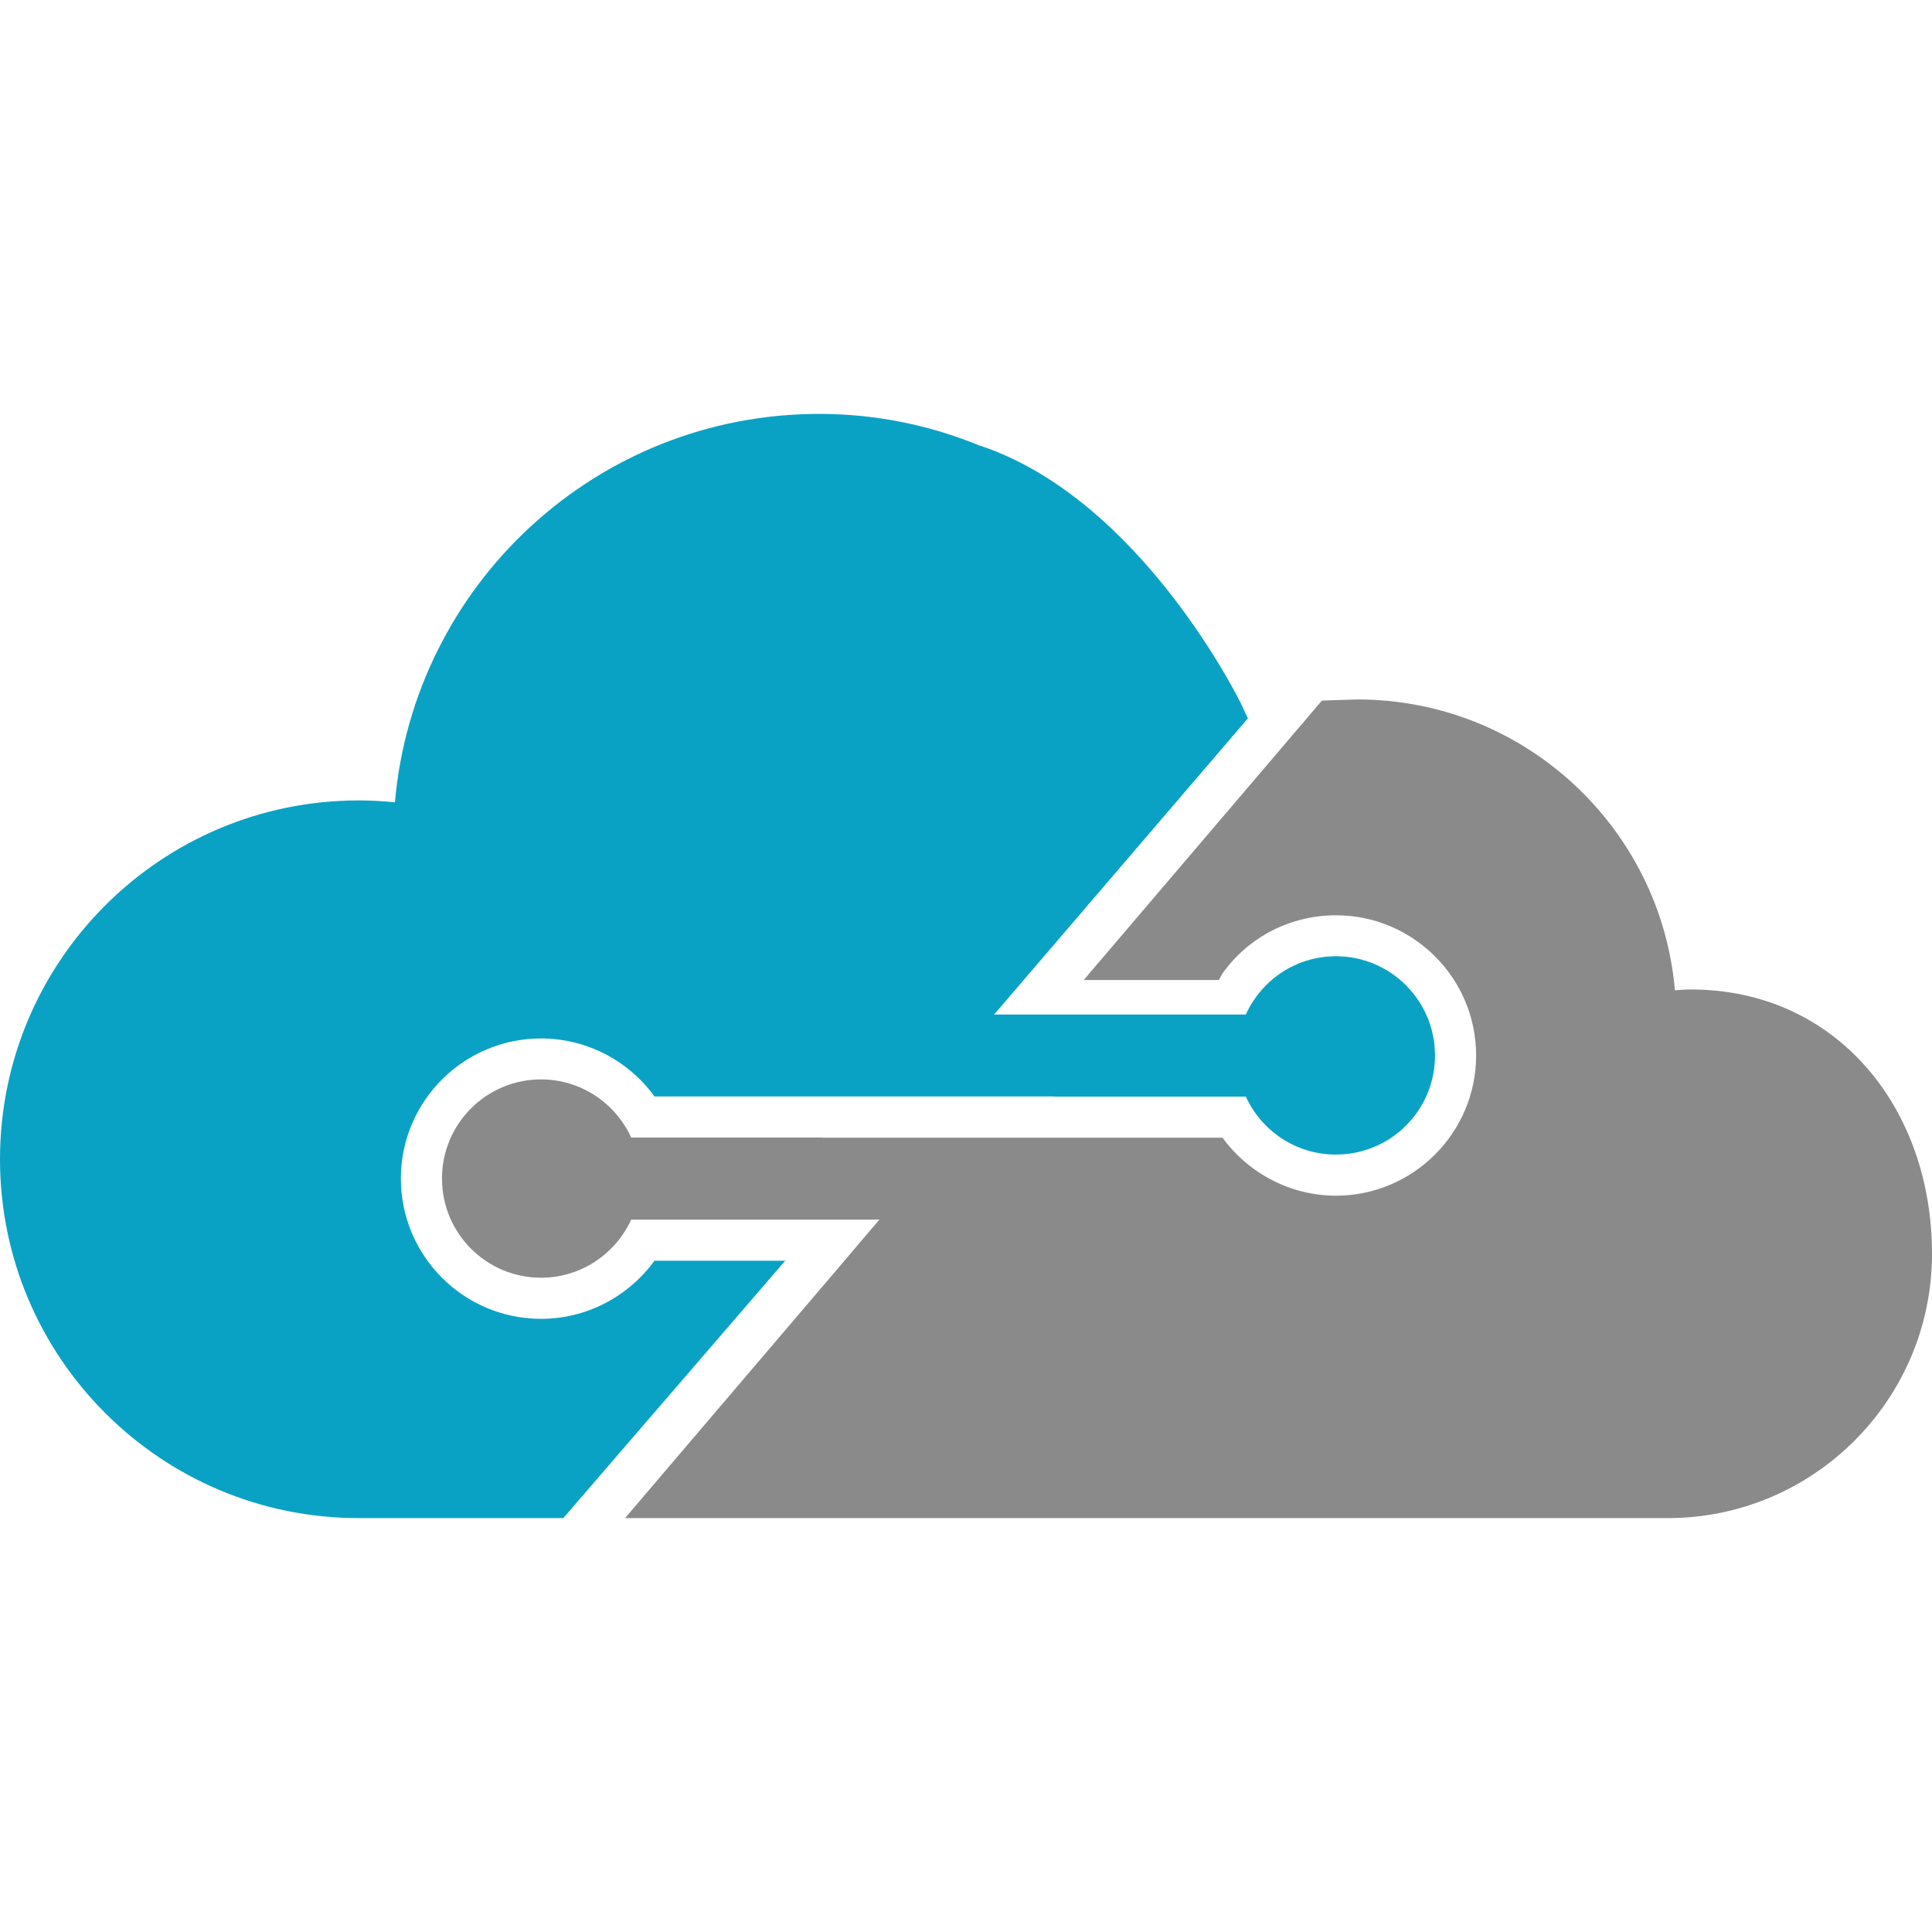 <?xml version="1.0" encoding="UTF-8"?>
<!DOCTYPE svg PUBLIC "-//W3C//DTD SVG 1.1//EN" "http://www.w3.org/Graphics/SVG/1.1/DTD/svg11.dtd">
<!-- Creator: CorelDRAW 2018 (64 Bit Versión de evaluación) -->
<svg xmlns="http://www.w3.org/2000/svg" xml:space="preserve" width="1000px" height="1000px" version="1.1" style="shape-rendering:geometricPrecision; text-rendering:geometricPrecision; image-rendering:optimizeQuality; fill-rule:evenodd; clip-rule:evenodd"
viewBox="0 0 1000 1000"
 xmlns:xlink="http://www.w3.org/1999/xlink">
 <defs>
  <style type="text/css">
   <![CDATA[
    .fil2 {fill:none}
    .fil0 {fill:#0AA2C4;fill-rule:nonzero}
    .fil1 {fill:#8A8A8A;fill-rule:nonzero}
   ]]>
  </style>
 </defs>
 <g id="Capa_x0020_1">
  <g id="_1787534129840">
   <path class="fil0" d="M742.76 546.3c0,28.38 -22.9,51.3 -51.28,51.3 -20.8,0 -38.57,-12.32 -46.64,-30.01l-99.14 0 0 -0.08 -206.94 0c-13.53,-18.59 -35.22,-30.01 -58.69,-30.01 -40.04,0 -72.58,32.53 -72.58,72.49 0,40.12 32.54,72.64 72.58,72.64 23.47,0 45.16,-11.49 58.69,-30.09l67.68 0 -114.88 133.23 -105.91 0c-102.49,0 -185.65,-83.25 -185.65,-185.74 0,-102.56 83.16,-185.73 185.65,-185.73 6.36,0 12.55,0.34 18.76,0.98 9.85,-112.67 104.36,-201.05 219.57,-201.05 29.59,0 57.8,5.95 83.64,16.63l0 -0.09c83.66,28.05 134.86,133.72 134.86,133.72l3.42 7.34 -131.35 153.29 130.29 0c8.07,-17.79 25.84,-30.17 46.64,-30.17 28.38,0 51.28,23.07 51.28,51.35l0 0z"/>
   <path class="fil1" d="M1000 648.95c0,75.51 -61.32,136.82 -136.82,136.82l-539.66 0 113.57 -133.23 9.06 -10.68 9.04 -10.59 -128.49 0c-8.08,17.68 -25.93,30.08 -46.64,30.08 -28.37,0 -51.29,-22.98 -51.29,-51.36 0,-28.3 22.92,-51.29 51.29,-51.29 20.71,0 38.56,12.39 46.64,30.09l99.14 0 0 0.08 206.93 0c13.53,18.5 35.22,30.01 58.71,30.01 40.02,0 72.56,-32.62 72.56,-72.58 0,-40.02 -32.54,-72.55 -72.56,-72.55 -23.4,0 -45.23,11.14 -58.71,30.09 -1.02,1.71 -1.83,3.41 -1.83,3.41l-69.92 0 2.77 -3.41 7.91 -9.22 112.52 -132c0,0 16.46,-0.58 18.35,-0.58 86.26,0 157.02,66.21 164.37,150.51 2.68,-0.16 5.37,-0.41 8.07,-0.41 75.58,0 124.99,61.23 124.99,136.81l0 0z"/>
  </g>
  <rect class="fil2" width="1000" height="1000"/>
 </g>
</svg>
